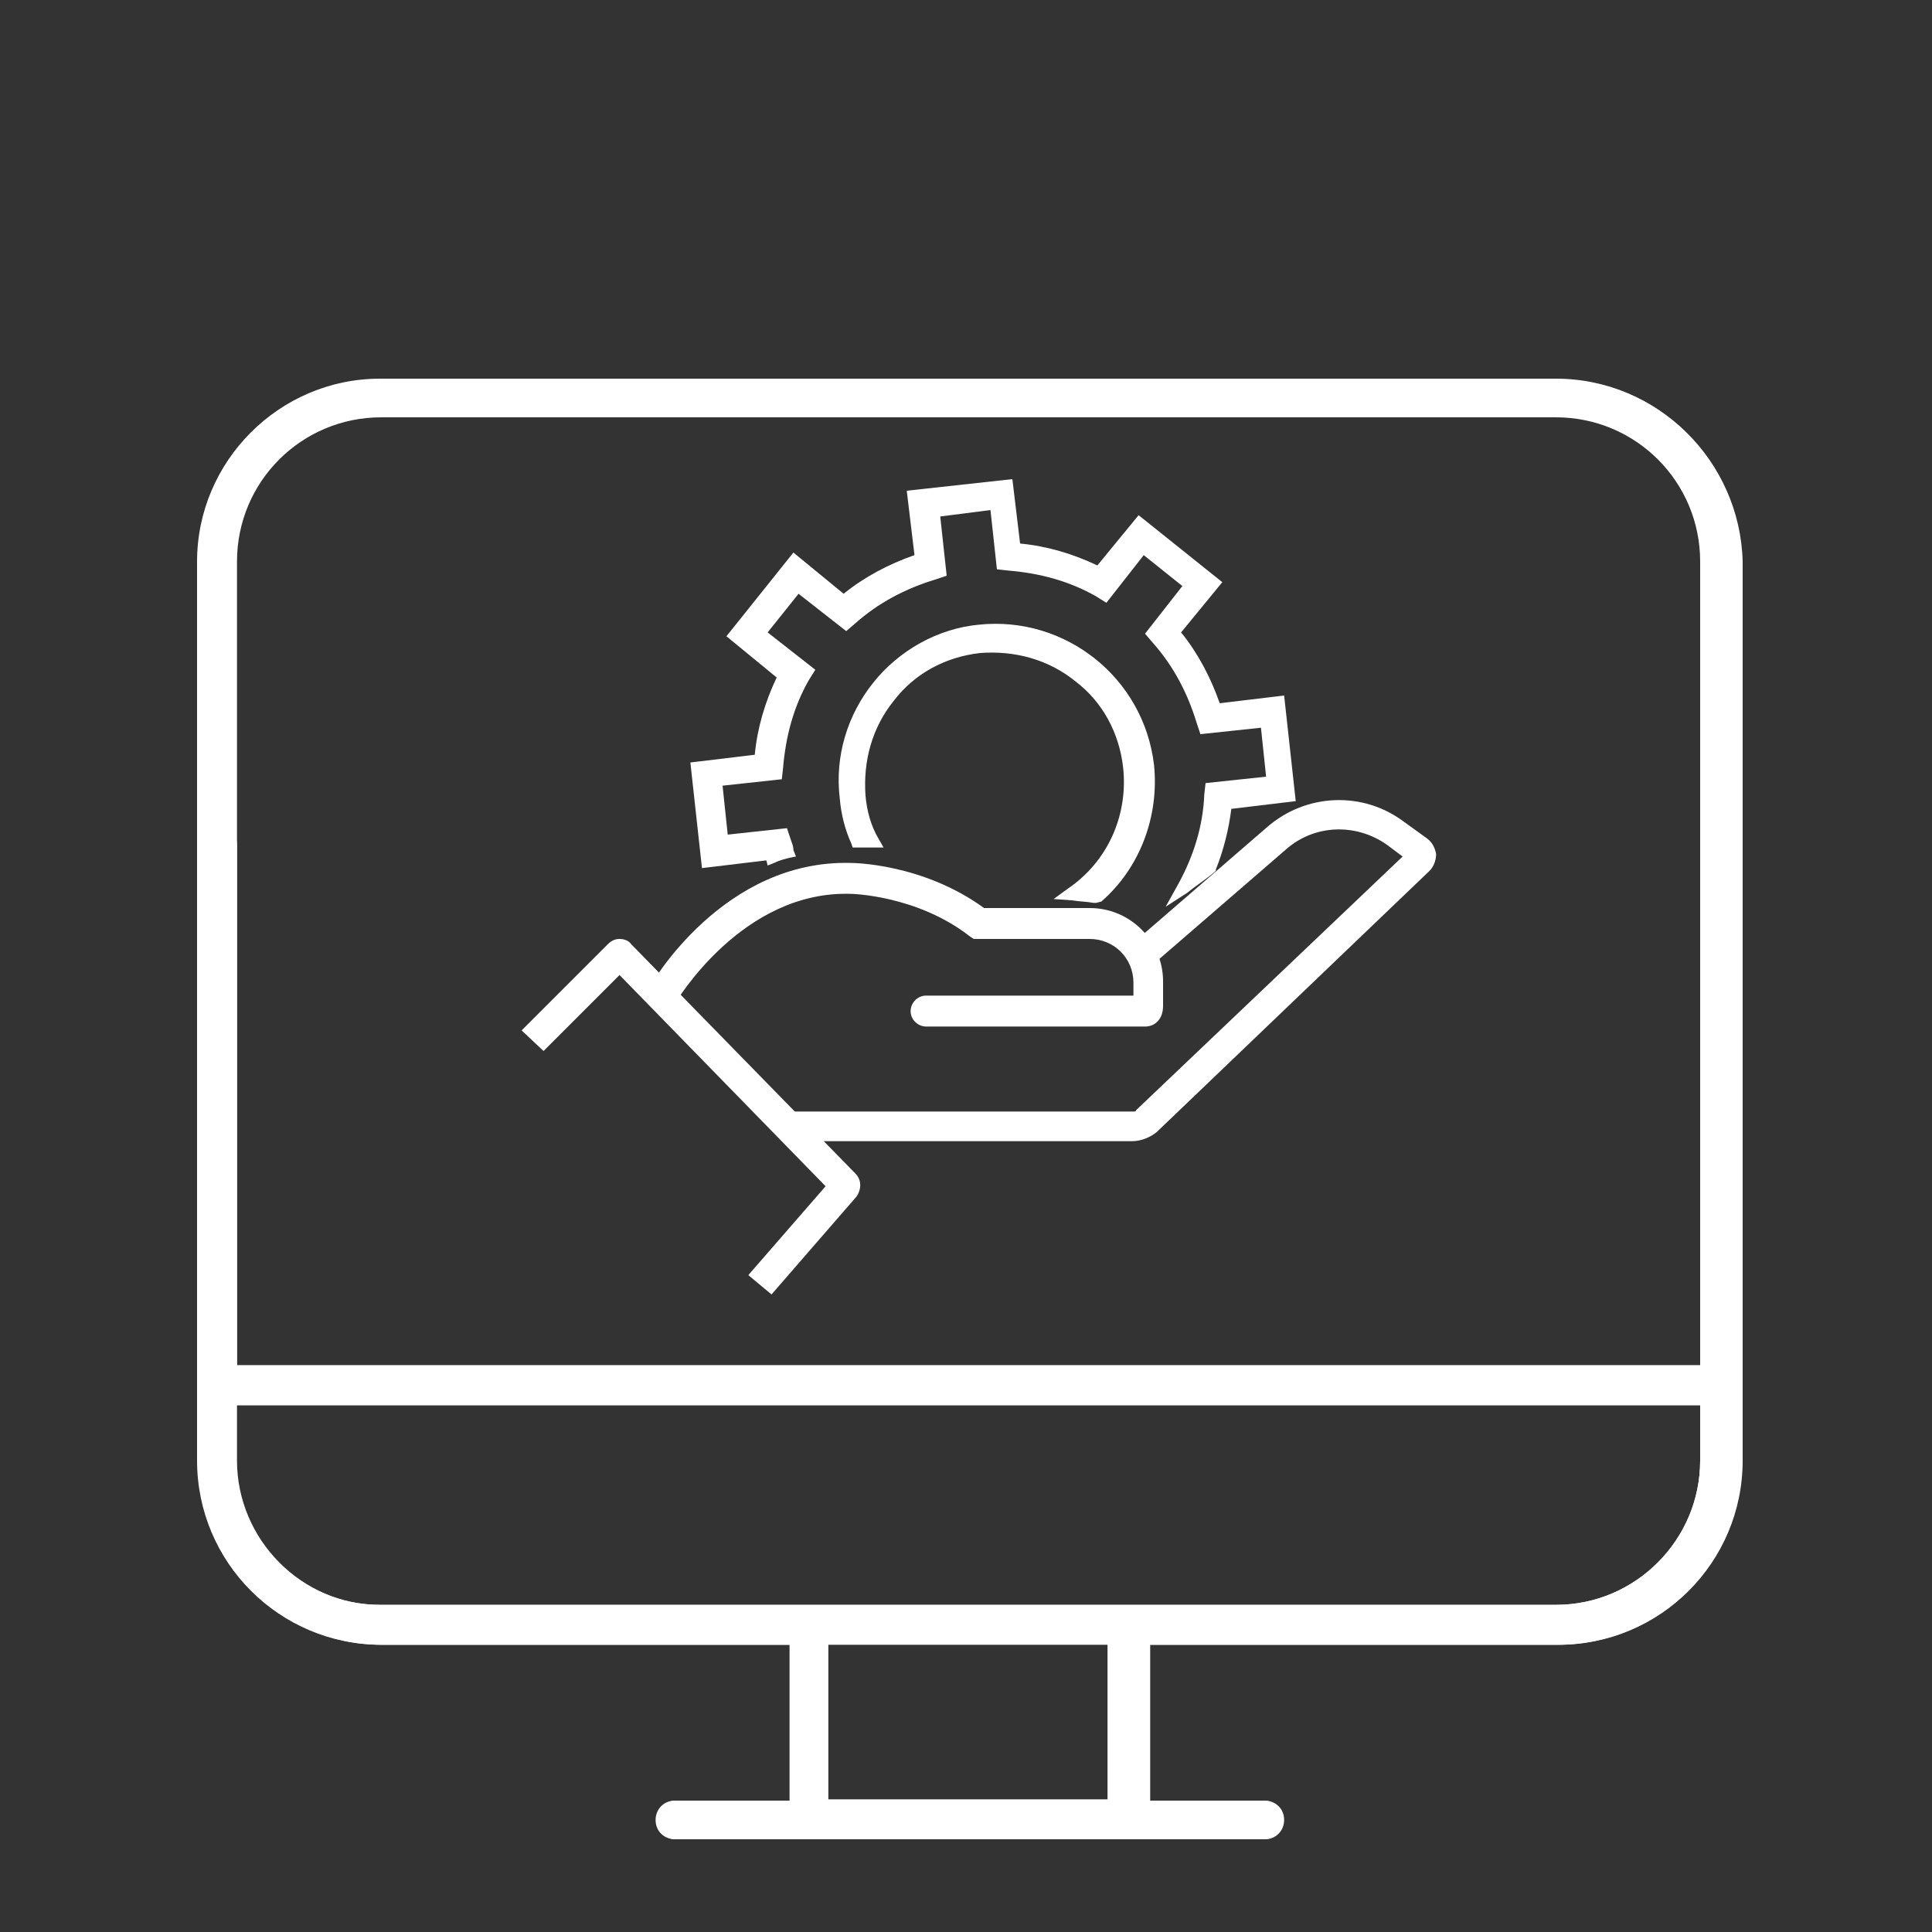 <?xml version="1.0" encoding="UTF-8"?>
<!-- Generator: Adobe Illustrator 28.2.0, SVG Export Plug-In . SVG Version: 6.00 Build 0)  -->
<svg xmlns="http://www.w3.org/2000/svg" xmlns:xlink="http://www.w3.org/1999/xlink" version="1.1" x="0px" y="0px" width="150px" height="150px" viewBox="0 0 150 150" style="enable-background:new 0 0 150 150;" xml:space="preserve">
<rect x="0" y="0" width="150" height="150" fill="#333333" stroke="none"/>
<style type="text/css">
	.st0{display:none;}
	.st1{display:inline;}
	.st2{fill:#FFFFFF;}
</style>
<g id="Layer_1" class="st0">
	<g class="st1">
		<path class="st2" d="M55.3,49.3c5.6-3.3,28-17,24.7-22.6l-3.5-6c-0.4-0.7-1.4-1-2.1-0.6c-0.7,0.4-1,1.4-0.6,2.1l3.4,5.8    c-0.3,1.8-7.4,9.1-23.5,18.5C37.7,56,27.8,58.7,26.1,58.1l-3.4-5.8c-0.4-0.7-1.4-1-2.1-0.6c-0.7,0.4-1,1.4-0.6,2.1l3.5,6    c0.6,1,1.6,1.5,3.3,1.5C33.7,61.2,49.2,52.8,55.3,49.3z"></path>
		<path class="st2" d="M50.1,39.8L84.7,8.9C85.2,8.4,85.4,7.6,85,7c-0.4-0.6-1.1-0.9-1.8-0.7L39.3,21.4c-0.2,0.1-0.4,0.2-0.5,0.3    L4.2,52.6c-0.6,0.5-0.7,1.3-0.3,1.9c0.3,0.5,0.8,0.8,1.3,0.8c0.4,0-2.6,1,44.3-15.2C49.8,40,50,39.9,50.1,39.8z M12.1,49.8    l28.6-25.5l36.2-12.5L48.3,37.3L12.1,49.8z"></path>
		<path class="st2" d="M132.4,29.4H84.7c-0.9,0-1.5,0.7-1.5,1.5c0,0.9,0.7,1.5,1.5,1.5h47.7c6.2,0,11.2,5,11.2,11.2V106H29.9V65.6    c0-0.9-0.7-1.5-1.5-1.5c-0.9,0-1.5,0.7-1.5,1.5v47.8c0,7.9,6.4,14.3,14.3,14.3h31.7v12.1h-8.9c-0.9,0-1.5,0.7-1.5,1.5    c0,0.9,0.7,1.5,1.5,1.5c4.9,0,40.6,0,45.7,0c0.9,0,1.5-0.7,1.5-1.5c0-0.9-0.7-1.5-1.5-1.5h-8.9v-12.1h31.7    c7.9,0,14.3-6.4,14.3-14.3V43.6C146.6,35.8,140.2,29.4,132.4,29.4z M97.6,139.7H75.9v-12.1h21.7V139.7z M132.4,124.6H99.1H74.4    H41.1c-6.2,0-11.2-5-11.2-11.2v-4.3h113.6v4.3C143.5,119.5,138.5,124.6,132.4,124.6z"></path>
	</g>
</g>
<g id="Layer_1_copy" class="st0">
	<g class="st1">
		<g>
			<g>
				<path class="st2" d="M120.8,29.4H73.1c-0.9,0-1.5,0.7-1.5,1.5c0,0.9,0.7,1.5,1.5,1.5h47.7c6.2,0,11.2,5,11.2,11.2V106H18.4V65.6      c0-0.9-0.7-1.5-1.5-1.5c-0.9,0-1.5,0.7-1.5,1.5v47.8c0,7.9,6.4,14.3,14.3,14.3h31.7v12.1h-8.9c-0.9,0-1.5,0.7-1.5,1.5      c0,0.9,0.7,1.5,1.5,1.5c4.9,0,40.6,0,45.7,0c0.9,0,1.5-0.7,1.5-1.5c0-0.9-0.7-1.5-1.5-1.5h-8.9v-12.1h31.7      c7.9,0,14.3-6.4,14.3-14.3V43.6C135.1,35.8,128.7,29.4,120.8,29.4z M86,139.7H64.3v-12.1H86V139.7z M120.8,124.6H87.6H62.8H29.5      c-6.2,0-11.2-5-11.2-11.2v-4.3H132v4.3C132,119.5,127,124.6,120.8,124.6z"></path>
			</g>
			<g>
				<path class="st2" d="M15.3,43.6v69.8c0,7.9,6.4,14.3,14.3,14.3h31.7v12.1h-8.9c-0.9,0-1.5,0.7-1.5,1.5c0,0.9,0.7,1.5,1.5,1.5      c5.1,0,40.8,0,45.7,0c0.9,0,1.5-0.7,1.5-1.5c0-0.9-0.7-1.5-1.5-1.5h-8.9v-12.1h31.7c7.9,0,14.3-6.4,14.3-14.3V65.6      c0-0.9-0.7-1.5-1.5-1.5c-0.9,0-1.5,0.7-1.5,1.5V106H18.4V43.6c0-6.2,5-11.2,11.2-11.2h47.7c0.9,0,1.5-0.7,1.5-1.5      c0-0.9-0.7-1.5-1.5-1.5H29.5C21.7,29.4,15.3,35.8,15.3,43.6z M64.3,127.7H86v12.1H64.3V127.7z M18.4,113.4v-4.3H132v4.3      c0,6.2-5,11.2-11.2,11.2H87.6H62.8H29.5C23.4,124.6,18.4,119.5,18.4,113.4z"></path>
			</g>
		</g>
		<g>
			<g>
				<path class="st2" d="M66.6,80.2c-0.2,0-0.4,0-0.5-0.1c-0.3-0.2-0.5-0.5-0.5-0.9V52.7c0-0.4,0.2-0.7,0.5-0.9      c0.3-0.2,0.7-0.2,1.1,0L89.6,65c0.3,0.2,0.5,0.5,0.5,0.9s-0.2,0.7-0.5,0.9L67.2,80.1C67,80.2,66.8,80.2,66.6,80.2z M67.7,54.6      v22.8L87,65.9L67.7,54.6z"></path>
			</g>
			<g>
				<path class="st2" d="M75.2,89.9c-12.9,0-23.3-10.5-23.3-23.3s10.5-23.3,23.3-23.3c12.9,0,23.3,10.5,23.3,23.3S88,89.9,75.2,89.9      z M75.2,45.4C63.5,45.4,54,54.9,54,66.6c0,11.7,9.5,21.2,21.2,21.2s21.2-9.5,21.2-21.2C96.4,54.9,86.9,45.4,75.2,45.4z"></path>
			</g>
		</g>
		<g>
			<g>
				<path class="st2" d="M122.3,99.8H28.1c-0.6,0-1.1-0.5-1.1-1.1s0.5-1.1,1.1-1.1h94.2c0.6,0,1.1,0.5,1.1,1.1      S122.9,99.8,122.3,99.8z"></path>
			</g>
			<circle class="st2" cx="47" cy="98.7" r="2.6"></circle>
		</g>
		<circle class="st2" cx="30.7" cy="38" r="1.5"></circle>
		<circle class="st2" cx="36.7" cy="38" r="1.5"></circle>
		<circle class="st2" cx="42.7" cy="38" r="1.5"></circle>
	</g>
</g>
<g id="Layer_1_copy_2">
	<g>
		<g>
			<g>
				<path class="st2" d="M120.8,29.4H73.1c-0.9,0-1.5,0.7-1.5,1.5c0,0.9,0.7,1.5,1.5,1.5h47.7c6.2,0,11.2,5,11.2,11.2V106H18.4V65.6      c0-0.9-0.7-1.5-1.5-1.5c-0.9,0-1.5,0.7-1.5,1.5v47.8c0,7.9,6.4,14.3,14.3,14.3h31.7v12.1h-8.9c-0.9,0-1.5,0.7-1.5,1.5      c0,0.9,0.7,1.5,1.5,1.5c4.9,0,40.6,0,45.7,0c0.9,0,1.5-0.7,1.5-1.5c0-0.9-0.7-1.5-1.5-1.5h-8.9v-12.1h31.7      c7.9,0,14.3-6.4,14.3-14.3V43.6C135.1,35.8,128.7,29.4,120.8,29.4z M86,139.7H64.3v-12.1H86V139.7z M120.8,124.6H87.6H62.8H29.5      c-6.2,0-11.2-5-11.2-11.2v-4.3H132v4.3C132,119.5,127,124.6,120.8,124.6z"></path>
			</g>
			<g>
				<path class="st2" d="M15.3,43.6v69.8c0,7.9,6.4,14.3,14.3,14.3h31.7v12.1h-8.9c-0.9,0-1.5,0.7-1.5,1.5c0,0.9,0.7,1.5,1.5,1.5      c5.1,0,40.8,0,45.7,0c0.9,0,1.5-0.7,1.5-1.5c0-0.9-0.7-1.5-1.5-1.5h-8.9v-12.1h31.7c7.9,0,14.3-6.4,14.3-14.3V65.6      c0-0.9-0.7-1.5-1.5-1.5c-0.9,0-1.5,0.7-1.5,1.5V106H18.4V43.6c0-6.2,5-11.2,11.2-11.2h47.7c0.9,0,1.5-0.7,1.5-1.5      c0-0.9-0.7-1.5-1.5-1.5H29.5C21.7,29.4,15.3,35.8,15.3,43.6z M64.3,127.7H86v12.1H64.3V127.7z M18.4,113.4v-4.3H132v4.3      c0,6.2-5,11.2-11.2,11.2H87.6H62.8H29.5C23.4,124.6,18.4,119.5,18.4,113.4z"></path>
			</g>
		</g>
		<g>
			<g>
				<g>
					<path class="st2" d="M59.8,99.8l-1-0.9l6-6.9L48.1,75l-5.9,5.9L41.2,80l6.3-6.3c0.2-0.2,0.3-0.2,0.6-0.2c0.2,0,0.4,0.1,0.6,0.2       l17.4,17.8c0.3,0.3,0.3,0.8,0,1.1L59.8,99.8z M47.8,74.6C47.8,74.6,47.8,74.6,47.8,74.6L47.8,74.6z"></path>
					<path class="st2" d="M59.9,100.5L58.1,99l6-6.9L48.1,75.7l-5.9,5.9L40.5,80l6.7-6.7c0.3-0.3,0.6-0.4,0.9-0.4       c0.3,0,0.7,0.1,0.9,0.4l17.4,17.8c0.5,0.5,0.5,1.2,0.1,1.8L59.9,100.5z M59.6,98.9l0.2,0.2l6-6.9c0.1-0.1,0.1-0.3,0-0.4       L48.3,74.1C48.3,74,48.2,74,48.1,74c-0.1,0-0.1,0-0.2,0.1l-6,6l0.2,0.2l5.4-5.4L47.4,75l-0.1-0.1l0.6-0.4l0.2-0.2l-0.2,0.2       l0.1,0l0.2-0.2L65.5,92L59.6,98.9z"></path>
				</g>
				<g>
					<path class="st2" d="M87.9,88.1H61.3v-1.3h26.7c0.2,0,0.4-0.1,0.6-0.2l21.1-20.1l-1.7-1.2c-2.6-1.9-6-1.7-8.4,0.4l-10.7,9.3       l-0.9-1l10.7-9.3c2.8-2.5,7-2.6,10-0.4l1.8,1.3c0.3,0.2,0.4,0.5,0.5,0.8c0,0.3-0.1,0.7-0.3,0.9L89.4,87.5       C89,87.9,88.5,88.1,87.9,88.1z"></path>
					<path class="st2" d="M87.9,88.6H60.8v-2.3h27.2c0.1,0,0.2,0,0.2-0.1l20.7-19.7l-1.2-0.9c-2.4-1.7-5.6-1.6-7.8,0.3l-11.1,9.6       l-1.5-1.7l11.1-9.6c3-2.6,7.4-2.8,10.6-0.4l1.8,1.3c0.4,0.3,0.6,0.7,0.7,1.2c0,0.5-0.2,1-0.5,1.3L89.8,87.9       C89.3,88.3,88.6,88.6,87.9,88.6z M61.8,87.6h26.2c0.4,0,0.8-0.2,1.1-0.5l21.3-20.3c0.1-0.1,0.2-0.3,0.2-0.5       c0-0.2-0.1-0.4-0.3-0.5l-1.8-1.3c-2.9-2.1-6.7-1.9-9.4,0.4l-10.3,8.9l0.2,0.2l10.3-8.9c2.6-2.2,6.3-2.4,9-0.4l2.2,1.6       L88.9,86.9c-0.3,0.2-0.6,0.4-0.9,0.4H61.8V87.6z"></path>
				</g>
				<g>
					<path class="st2" d="M88.9,79.2h-17c-0.4,0-0.7-0.3-0.7-0.7s0.3-0.7,0.7-0.7h16.6v-1.5c0-2.2-1.8-3.9-3.9-3.9h-8.8l-0.2-0.1       c-4.2-3.3-9.5-3.4-9.5-3.4C57.2,68.6,52,77.6,52,77.7c-0.2,0.3-0.6,0.4-0.9,0.2c-0.3-0.2-0.4-0.6-0.2-0.9       c0.2-0.4,5.7-9.8,15.3-9.4c0.2,0,5.6,0,10.1,3.5h8.3c2.9,0,5.2,2.3,5.2,5.2v1.9C89.8,78.8,89.4,79.2,88.9,79.2z"></path>
					<path class="st2" d="M88.9,79.7h-17c-0.6,0-1.2-0.5-1.2-1.2c0-0.6,0.5-1.2,1.2-1.2H88v-1c0-1.9-1.5-3.4-3.4-3.4h-9l-0.3-0.2       c-4.1-3.2-9.2-3.3-9.2-3.3c-8.5-0.3-13.6,8.4-13.7,8.5c-0.3,0.5-1,0.7-1.6,0.4c-0.3-0.2-0.5-0.4-0.5-0.7       c-0.1-0.3,0-0.6,0.1-0.9c0.2-0.4,5.8-10,15.7-9.7c0,0,5.5,0,10.3,3.5h8.2c3.2,0,5.7,2.6,5.7,5.7v1.9       C90.3,79.1,89.7,79.7,88.9,79.7z M71.9,78.4c-0.1,0-0.2,0.1-0.2,0.2s0.1,0.2,0.2,0.2h17c0.2,0,0.4-0.2,0.4-0.4v-1.9       c0-2.6-2.1-4.7-4.7-4.7h-8.5l-0.1-0.1c-4.5-3.4-9.8-3.4-9.8-3.4c-9.3-0.3-14.6,8.8-14.9,9.2c0,0.1,0,0.2,0.1,0.2       c0.1,0,0.2,0,0.2-0.1c0.1-0.1,5.5-9.4,14.6-9h0c0.1,0,5.4,0.1,9.8,3.5l0,0h8.6c2.4,0,4.4,2,4.4,4.4v2H71.9z"></path>
				</g>
			</g>
			<g>
				<g>
					<path class="st2" d="M54.3,59.6l0.8,7.2l4.9-0.5c0,0.1,0.1,0.2,0.1,0.3c0.4-0.1,0.8-0.2,1.2-0.4c-0.1-0.3-0.2-0.5-0.3-0.8       l-0.1-0.5l-4.7,0.5l-0.5-4.8l4.7-0.5l0-0.5c0.2-2.5,0.8-4.8,2-7l0.2-0.5l-3.7-3l3-3.8l3.7,3l0.4-0.3c1.9-1.6,4-2.8,6.4-3.5       l0.5-0.1l-0.5-4.7l4.8-0.5l0.5,4.7l0.5,0c2.5,0.2,4.8,0.8,7,2l0.5,0.2l3-3.7l3.8,3l-3,3.7l0.3,0.4c1.6,1.9,2.8,4,3.5,6.4       l0.1,0.5l4.7-0.5l0.5,4.8L94,61.2l0,0.5c-0.2,2.5-0.8,4.8-2,7l0,0.1c0.7-0.5,1.4-1,2.1-1.5c0.6-1.6,1-3.2,1.2-4.9l4.9-0.5       l-0.8-7.2l-4.9,0.5c-0.7-2.2-1.8-4.2-3.3-6l3.1-3.9l-5.7-4.5l-3.1,3.9c-2.1-1.1-4.3-1.7-6.6-1.9l-0.5-4.9l-7.2,0.8l0.5,4.9       c-2.2,0.7-4.2,1.8-6,3.3l-3.9-3.1l-4.5,5.7l3.9,3.1c-1.1,2.1-1.7,4.3-1.9,6.6L54.3,59.6z"></path>
					<path class="st2" d="M90.5,70.4l1-1.8c1.2-2.2,1.9-4.5,2-6.9l0.1-0.9l4.7-0.5l-0.4-3.8L93.2,57l-0.3-0.9       c-0.7-2.3-1.8-4.4-3.4-6.2l-0.6-0.7l2.9-3.7l-3-2.4l-2.9,3.7l-0.8-0.5c-2.1-1.2-4.4-1.8-6.8-2l-0.9-0.1l-0.5-4.6L73,40.1       l0.5,4.6L72.6,45c-2.3,0.7-4.4,1.8-6.2,3.4L65.7,49L62,46.1l-2.4,3l3.7,2.9l-0.5,0.8c-1.2,2.1-1.8,4.4-2,6.8l-0.1,0.9l-4.6,0.5       l0.4,3.8l4.6-0.5l0.3,0.9c0.1,0.3,0.2,0.5,0.2,0.8l0.2,0.5l-0.5,0.1c-0.4,0.1-0.8,0.2-1.2,0.4l-0.5,0.2l-0.1-0.4l-5,0.6       l-0.9-8.2l5-0.6c0.2-2.1,0.8-4.1,1.7-6l-3.9-3.2l5.2-6.5l3.9,3.2c1.6-1.3,3.5-2.3,5.5-3l-0.6-5l8.2-0.9l0.6,5       c2.1,0.2,4.1,0.8,6,1.7l3.2-3.9l6.5,5.2l-3.2,3.9c1.3,1.6,2.3,3.5,3,5.5l5-0.6l0.9,8.2l-5,0.6c-0.2,1.6-0.6,3.2-1.2,4.7l0,0.1       l-0.1,0.1c-0.7,0.6-1.5,1.1-2.1,1.6L90.5,70.4z M94.5,61.7L94.5,61.7c-0.1,2-0.5,3.8-1.3,5.6c0.1-0.1,0.2-0.2,0.4-0.3       c0.6-1.5,0.9-3.1,1.1-4.7l0-0.4l4.8-0.5l-0.7-6.2l-4.8,0.5l-0.1-0.4c-0.7-2.1-1.8-4.1-3.2-5.8l-0.3-0.3l3-3.8l-4.9-3.9l-3,3.8       L85.2,45c-2-1-4.2-1.7-6.4-1.9l-0.4,0l-0.5-4.8L71.6,39l0.5,4.8L71.8,44c-2.1,0.7-4.1,1.8-5.8,3.2l-0.3,0.3l-3.8-3l-3.9,4.9       l3.8,3l-0.2,0.4c-1,2-1.7,4.2-1.9,6.4l0,0.4L54.8,60l0.7,6.2l4.8-0.5l0.1,0.2c0.1,0,0.1,0,0.2-0.1c0-0.1-0.1-0.2-0.1-0.3l0-0.1       L55.7,66l-0.6-5.8l4.8-0.5l0-0.1c0.2-2.6,0.9-5,2.1-7.2l0-0.1l-3.8-3l3.6-4.5l3.8,3l0.1-0.1c1.9-1.7,4.1-2.9,6.6-3.6l0.1,0       l-0.5-4.8l5.8-0.6l0.5,4.8l0.1,0c2.6,0.2,5,0.9,7.2,2.1l0.1,0l3-3.8l4.5,3.6l-3,3.8l0.1,0.1c1.7,1.9,2.9,4.1,3.6,6.6l0,0.1       l4.8-0.5l0.6,5.8L94.5,61.7z"></path>
				</g>
				<g>
					<path class="st2" d="M66.4,65.3c0.4,0,0.9,0,1.3,0c-0.5-1.1-0.9-2.2-1-3.5c-0.6-5.8,3.6-11,9.3-11.7s11,3.6,11.7,9.3       c0.4,4-1.4,7.7-4.5,9.8c0.6,0.1,1.2,0.1,1.7,0.2c2.8-2.5,4.4-6.2,4-10.2c-0.7-6.5-6.6-11.1-13-10.4c-6.5,0.7-11.1,6.6-10.4,13       C65.6,63.2,65.9,64.3,66.4,65.3z"></path>
					<path class="st2" d="M85.1,70.1l-0.2,0c-0.5-0.1-1.1-0.1-1.7-0.2l-1.4-0.1l1.1-0.8c3.1-2.1,4.7-5.7,4.3-9.4       c-0.3-2.7-1.6-5.1-3.7-6.7c-2.1-1.7-4.7-2.4-7.4-2.2c-2.7,0.3-5.1,1.6-6.7,3.7c-1.7,2.1-2.4,4.7-2.2,7.4c0.1,1.1,0.4,2.3,1,3.3       l0.4,0.7l-0.8,0c-0.4,0-0.9,0-1.3,0l-0.3,0l-0.1-0.3c-0.5-1.1-0.8-2.3-0.9-3.5c-0.4-3.3,0.6-6.5,2.6-9s5-4.2,8.2-4.5       c6.7-0.7,12.8,4.1,13.6,10.9c0.4,4-1.1,8-4.1,10.6L85.1,70.1z M84.5,69c0.1,0,0.2,0,0.3,0c2.7-2.4,4-6,3.6-9.6       c-0.7-6.2-6.3-10.7-12.5-10c-3,0.3-5.7,1.8-7.6,4.2c-1.9,2.4-2.7,5.3-2.4,8.3c0.1,1,0.3,2,0.7,2.9c0.1,0,0.2,0,0.2,0       c-0.4-0.9-0.6-1.9-0.7-2.9c-0.3-2.9,0.5-5.8,2.4-8.1c1.8-2.3,4.5-3.8,7.4-4.1c2.9-0.3,5.8,0.5,8.1,2.4c2.3,1.8,3.8,4.5,4.1,7.4       C88.6,63.1,87.2,66.6,84.5,69z"></path>
				</g>
			</g>
		</g>
	</g>
</g>
</svg>
